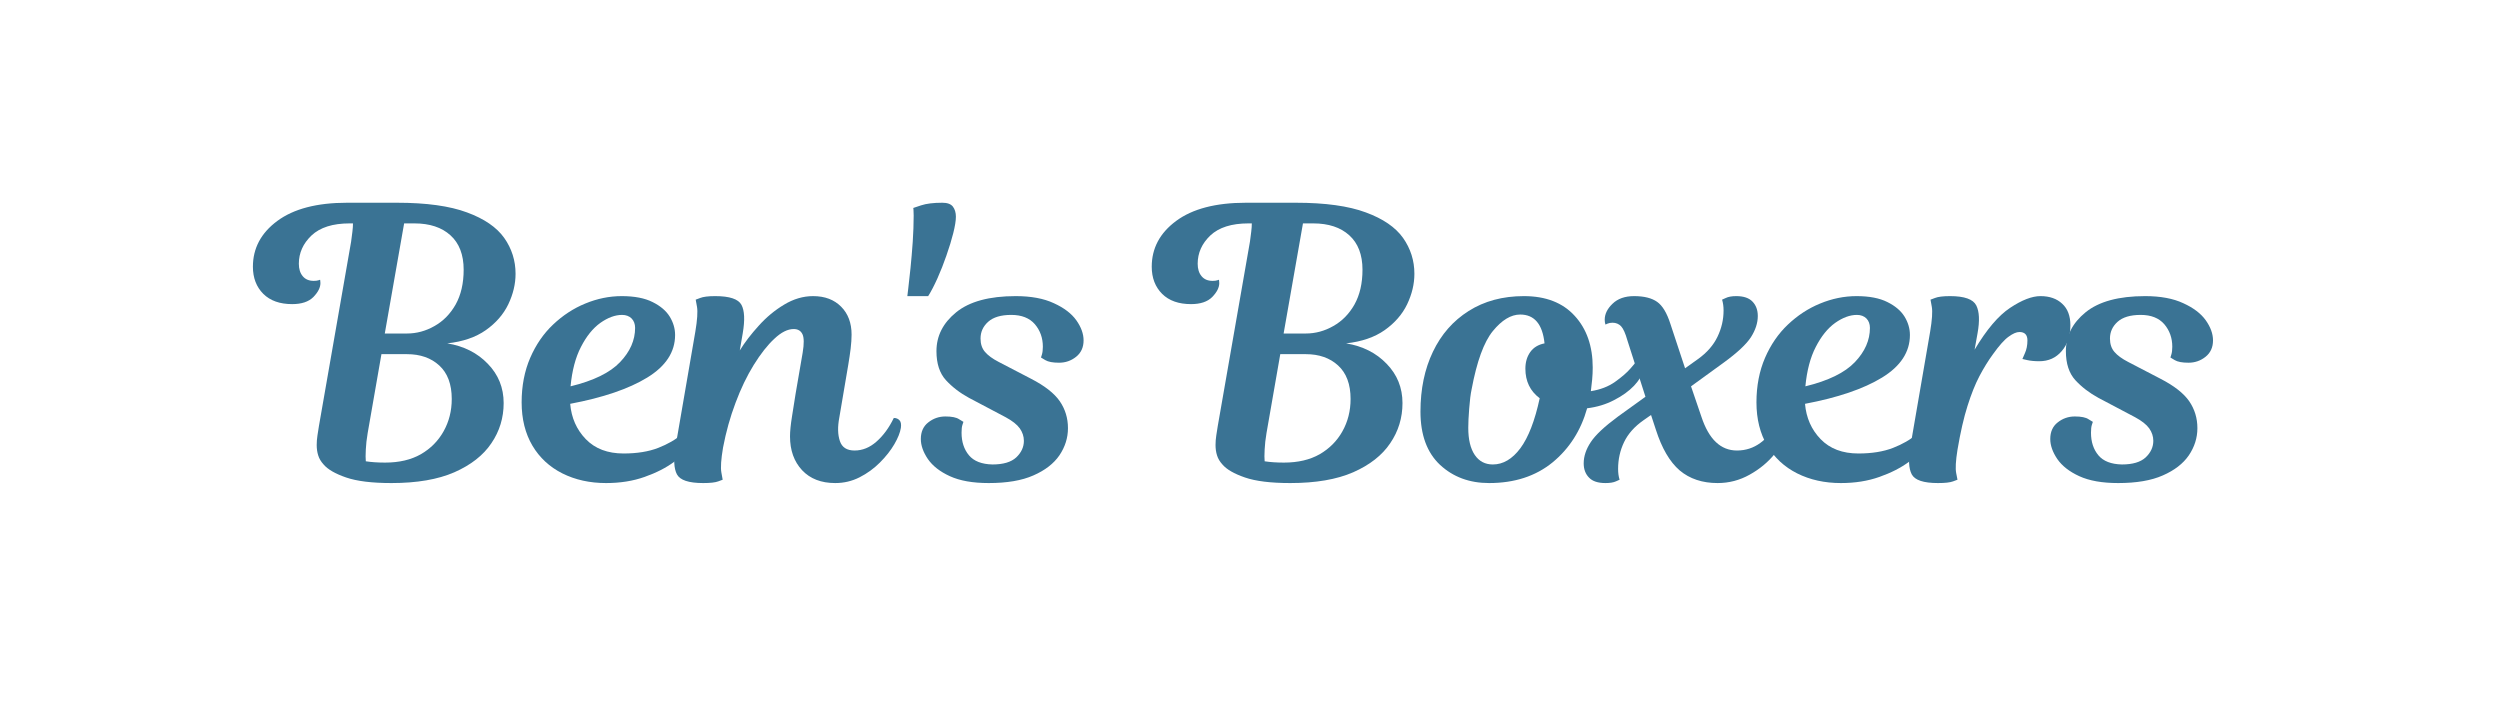 <svg version="1.0" preserveAspectRatio="xMidYMid meet" height="80" viewBox="0 0 210 60" zoomAndPan="magnify" width="280" xmlns:xlink="http://www.w3.org/1999/xlink" xmlns="http://www.w3.org/2000/svg"><defs><g></g></defs><g fill-opacity="1" fill="#3a7394"><g transform="translate(21.869, 40.577)"><g><path d="M 21.438 -17.578 C 21.438 -16.723 21.234 -15.867 20.828 -15.016 C 20.422 -14.172 19.789 -13.445 18.938 -12.844 C 18.094 -12.25 17.016 -11.879 15.703 -11.734 C 17.098 -11.504 18.234 -10.93 19.109 -10.016 C 19.992 -9.109 20.438 -8.008 20.438 -6.719 C 20.438 -5.477 20.094 -4.352 19.406 -3.344 C 18.727 -2.332 17.691 -1.52 16.297 -0.906 C 14.91 -0.301 13.148 0 11.016 0 C 9.379 0 8.109 -0.156 7.203 -0.469 C 6.297 -0.781 5.664 -1.145 5.312 -1.562 C 5.094 -1.801 4.941 -2.055 4.859 -2.328 C 4.773 -2.598 4.734 -2.891 4.734 -3.203 C 4.734 -3.453 4.754 -3.719 4.797 -4 C 4.836 -4.281 4.879 -4.547 4.922 -4.797 L 7.625 -20.281 C 7.664 -20.594 7.703 -20.875 7.734 -21.125 C 7.766 -21.375 7.781 -21.602 7.781 -21.812 L 7.5 -21.812 C 6.082 -21.812 5.016 -21.473 4.297 -20.797 C 3.586 -20.117 3.234 -19.328 3.234 -18.422 C 3.234 -17.984 3.344 -17.633 3.562 -17.375 C 3.781 -17.113 4.086 -16.984 4.484 -16.984 C 4.648 -16.984 4.781 -17 4.875 -17.031 C 4.969 -17.062 5.016 -17.078 5.016 -17.078 C 5.016 -17.078 5.02 -17.055 5.031 -17.016 C 5.039 -16.973 5.047 -16.898 5.047 -16.797 C 5.047 -16.422 4.848 -16.031 4.453 -15.625 C 4.055 -15.227 3.461 -15.031 2.672 -15.031 C 1.641 -15.031 0.832 -15.316 0.25 -15.891 C -0.332 -16.473 -0.625 -17.234 -0.625 -18.172 C -0.625 -19.723 0.055 -21.004 1.422 -22.016 C 2.797 -23.035 4.75 -23.547 7.281 -23.547 L 11.484 -23.547 C 13.953 -23.547 15.91 -23.273 17.359 -22.734 C 18.805 -22.203 19.848 -21.488 20.484 -20.594 C 21.117 -19.695 21.438 -18.691 21.438 -17.578 Z M 12.312 -10.828 L 10.172 -10.828 L 9.016 -4.203 C 8.93 -3.703 8.879 -3.238 8.859 -2.812 C 8.836 -2.383 8.836 -2.055 8.859 -1.828 C 9.336 -1.754 9.879 -1.719 10.484 -1.719 C 11.66 -1.719 12.66 -1.953 13.484 -2.422 C 14.305 -2.898 14.941 -3.539 15.391 -4.344 C 15.848 -5.156 16.078 -6.062 16.078 -7.062 C 16.078 -8.301 15.727 -9.238 15.031 -9.875 C 14.344 -10.508 13.438 -10.828 12.312 -10.828 Z M 12.938 -21.812 L 12.078 -21.812 L 10.453 -12.562 L 12.312 -12.562 C 13.125 -12.562 13.895 -12.77 14.625 -13.188 C 15.363 -13.602 15.957 -14.207 16.406 -15 C 16.852 -15.801 17.078 -16.773 17.078 -17.922 C 17.078 -19.18 16.707 -20.145 15.969 -20.812 C 15.238 -21.477 14.227 -21.812 12.938 -21.812 Z M 12.938 -21.812"></path></g></g></g><g fill-opacity="1" fill="#3a7394"><g transform="translate(44.755, 40.577)"><g><path d="M 6.156 0 C 4.789 0 3.566 -0.27 2.484 -0.812 C 1.41 -1.352 0.57 -2.129 -0.031 -3.141 C -0.633 -4.16 -0.938 -5.375 -0.938 -6.781 C -0.938 -8.164 -0.695 -9.41 -0.219 -10.516 C 0.258 -11.617 0.898 -12.551 1.703 -13.312 C 2.516 -14.082 3.414 -14.672 4.406 -15.078 C 5.406 -15.492 6.426 -15.703 7.469 -15.703 C 8.539 -15.703 9.406 -15.535 10.062 -15.203 C 10.719 -14.879 11.195 -14.473 11.5 -13.984 C 11.801 -13.492 11.953 -12.977 11.953 -12.438 C 11.953 -11.008 11.172 -9.816 9.609 -8.859 C 8.055 -7.91 5.898 -7.176 3.141 -6.656 C 3.242 -5.477 3.68 -4.488 4.453 -3.688 C 5.234 -2.883 6.289 -2.484 7.625 -2.484 C 8.758 -2.484 9.727 -2.641 10.531 -2.953 C 11.332 -3.266 12 -3.648 12.531 -4.109 C 13.07 -4.566 13.477 -5.02 13.75 -5.469 C 14.207 -5.469 14.375 -5.191 14.25 -4.641 C 14.188 -4.305 13.953 -3.879 13.547 -3.359 C 13.141 -2.836 12.586 -2.316 11.891 -1.797 C 11.203 -1.285 10.367 -0.859 9.391 -0.516 C 8.422 -0.172 7.344 0 6.156 0 Z M 7.5 -14.125 C 6.914 -14.125 6.305 -13.898 5.672 -13.453 C 5.047 -13.004 4.504 -12.332 4.047 -11.438 C 3.586 -10.551 3.297 -9.445 3.172 -8.125 C 5.098 -8.594 6.484 -9.27 7.328 -10.156 C 8.172 -11.039 8.594 -12 8.594 -13.031 C 8.594 -13.363 8.492 -13.629 8.297 -13.828 C 8.098 -14.023 7.832 -14.125 7.5 -14.125 Z M 7.5 -14.125"></path></g></g></g><g fill-opacity="1" fill="#3a7394"><g transform="translate(57.533, 40.577)"><g><path d="M 9.297 -7.5 L 9.891 -10.953 C 10.016 -11.703 10.008 -12.219 9.875 -12.5 C 9.738 -12.789 9.492 -12.938 9.141 -12.938 C 8.629 -12.938 8.086 -12.664 7.516 -12.125 C 6.941 -11.594 6.363 -10.859 5.781 -9.922 C 5.207 -8.992 4.695 -7.93 4.25 -6.734 C 3.801 -5.547 3.453 -4.297 3.203 -2.984 C 3.035 -1.992 2.988 -1.297 3.062 -0.891 C 3.133 -0.484 3.172 -0.281 3.172 -0.281 C 3.172 -0.281 3.047 -0.234 2.797 -0.141 C 2.547 -0.047 2.125 0 1.531 0 C 0.32 0 -0.41 -0.242 -0.672 -0.734 C -0.93 -1.223 -0.969 -2.016 -0.781 -3.109 L 0.875 -12.719 C 1.039 -13.695 1.086 -14.391 1.016 -14.797 C 0.941 -15.203 0.906 -15.406 0.906 -15.406 C 0.906 -15.406 1.031 -15.453 1.281 -15.547 C 1.531 -15.648 1.953 -15.703 2.547 -15.703 C 3.754 -15.703 4.488 -15.457 4.75 -14.969 C 5.008 -14.488 5.047 -13.695 4.859 -12.594 L 4.609 -11.141 C 5.035 -11.828 5.566 -12.52 6.203 -13.219 C 6.836 -13.926 7.547 -14.516 8.328 -14.984 C 9.117 -15.461 9.93 -15.703 10.766 -15.703 C 11.754 -15.703 12.539 -15.406 13.125 -14.812 C 13.707 -14.227 14 -13.445 14 -12.469 C 14 -12.125 13.973 -11.734 13.922 -11.297 C 13.867 -10.859 13.801 -10.398 13.719 -9.922 L 12.969 -5.5 C 12.82 -4.719 12.836 -4.062 13.016 -3.531 C 13.191 -3 13.602 -2.734 14.25 -2.734 C 14.914 -2.734 15.531 -2.984 16.094 -3.484 C 16.664 -3.984 17.148 -4.645 17.547 -5.469 C 17.754 -5.469 17.914 -5.398 18.031 -5.266 C 18.145 -5.141 18.18 -4.93 18.141 -4.641 C 18.078 -4.242 17.895 -3.785 17.594 -3.266 C 17.289 -2.742 16.883 -2.227 16.375 -1.719 C 15.875 -1.219 15.305 -0.805 14.672 -0.484 C 14.035 -0.16 13.352 0 12.625 0 C 11.445 0 10.52 -0.359 9.844 -1.078 C 9.164 -1.805 8.828 -2.754 8.828 -3.922 C 8.828 -4.336 8.883 -4.906 9 -5.625 C 9.113 -6.352 9.211 -6.977 9.297 -7.5 Z M 9.297 -7.5"></path></g></g></g><g fill-opacity="1" fill="#3a7394"><g transform="translate(74.014, 40.577)"><g><path d="M 3.953 -15.703 L 2.203 -15.703 C 2.203 -15.703 2.227 -15.922 2.281 -16.359 C 2.332 -16.797 2.395 -17.363 2.469 -18.062 C 2.539 -18.758 2.602 -19.492 2.656 -20.266 C 2.707 -21.047 2.734 -21.781 2.734 -22.469 C 2.734 -22.688 2.727 -22.848 2.719 -22.953 C 2.707 -23.055 2.703 -23.109 2.703 -23.109 C 2.703 -23.109 2.922 -23.18 3.359 -23.328 C 3.797 -23.473 4.391 -23.547 5.141 -23.547 C 5.566 -23.547 5.863 -23.438 6.031 -23.219 C 6.195 -23 6.281 -22.719 6.281 -22.375 C 6.281 -22.039 6.207 -21.582 6.062 -21 C 5.914 -20.414 5.723 -19.785 5.484 -19.109 C 5.254 -18.441 5.004 -17.805 4.734 -17.203 C 4.461 -16.598 4.203 -16.098 3.953 -15.703 Z M 3.953 -15.703"></path></g></g></g><g fill-opacity="1" fill="#3a7394"><g transform="translate(78.912, 40.577)"><g><path d="M 4.984 -10.172 L 7.688 -8.766 C 8.844 -8.172 9.648 -7.539 10.109 -6.875 C 10.566 -6.207 10.797 -5.453 10.797 -4.609 C 10.797 -3.797 10.555 -3.035 10.078 -2.328 C 9.598 -1.629 8.867 -1.066 7.891 -0.641 C 6.922 -0.211 5.672 0 4.141 0 C 2.805 0 1.719 -0.191 0.875 -0.578 C 0.039 -0.961 -0.57 -1.441 -0.969 -2.016 C -1.363 -2.598 -1.562 -3.16 -1.562 -3.703 C -1.562 -4.305 -1.352 -4.77 -0.938 -5.094 C -0.52 -5.426 -0.039 -5.594 0.5 -5.594 C 1.039 -5.594 1.426 -5.516 1.656 -5.359 C 1.895 -5.211 2.016 -5.141 2.016 -5.141 C 2.016 -5.141 1.988 -5.062 1.938 -4.906 C 1.883 -4.75 1.859 -4.523 1.859 -4.234 C 1.859 -3.461 2.066 -2.828 2.484 -2.328 C 2.898 -1.836 3.555 -1.582 4.453 -1.562 C 5.359 -1.562 6.023 -1.758 6.453 -2.156 C 6.879 -2.562 7.094 -3.023 7.094 -3.547 C 7.094 -3.922 6.977 -4.27 6.75 -4.594 C 6.52 -4.914 6.125 -5.227 5.562 -5.531 L 2.484 -7.156 C 1.723 -7.57 1.078 -8.066 0.547 -8.641 C 0.016 -9.223 -0.25 -10.035 -0.25 -11.078 C -0.25 -12.359 0.301 -13.445 1.406 -14.344 C 2.52 -15.25 4.188 -15.703 6.406 -15.703 C 7.695 -15.703 8.766 -15.504 9.609 -15.109 C 10.461 -14.723 11.094 -14.242 11.5 -13.672 C 11.906 -13.098 12.109 -12.535 12.109 -11.984 C 12.109 -11.398 11.898 -10.941 11.484 -10.609 C 11.066 -10.273 10.586 -10.109 10.047 -10.109 C 9.523 -10.109 9.141 -10.18 8.891 -10.328 C 8.648 -10.473 8.531 -10.547 8.531 -10.547 C 8.531 -10.547 8.555 -10.629 8.609 -10.797 C 8.66 -10.961 8.688 -11.18 8.688 -11.453 C 8.688 -12.191 8.461 -12.82 8.016 -13.344 C 7.566 -13.863 6.906 -14.125 6.031 -14.125 C 5.164 -14.125 4.52 -13.93 4.094 -13.547 C 3.664 -13.16 3.453 -12.691 3.453 -12.141 C 3.453 -11.68 3.578 -11.305 3.828 -11.016 C 4.078 -10.723 4.461 -10.441 4.984 -10.172 Z M 4.984 -10.172"></path></g></g></g><g fill-opacity="1" fill="#3a7394"><g transform="translate(91.846, 40.577)"><g></g></g></g><g fill-opacity="1" fill="#3a7394"><g transform="translate(97.371, 40.577)"><g><path d="M 21.438 -17.578 C 21.438 -16.723 21.234 -15.867 20.828 -15.016 C 20.422 -14.172 19.789 -13.445 18.938 -12.844 C 18.094 -12.25 17.016 -11.879 15.703 -11.734 C 17.098 -11.504 18.234 -10.93 19.109 -10.016 C 19.992 -9.109 20.438 -8.008 20.438 -6.719 C 20.438 -5.477 20.094 -4.352 19.406 -3.344 C 18.727 -2.332 17.691 -1.52 16.297 -0.906 C 14.91 -0.301 13.148 0 11.016 0 C 9.379 0 8.109 -0.156 7.203 -0.469 C 6.297 -0.781 5.664 -1.145 5.312 -1.562 C 5.094 -1.801 4.941 -2.055 4.859 -2.328 C 4.773 -2.598 4.734 -2.891 4.734 -3.203 C 4.734 -3.453 4.754 -3.719 4.797 -4 C 4.836 -4.281 4.879 -4.547 4.922 -4.797 L 7.625 -20.281 C 7.664 -20.594 7.703 -20.875 7.734 -21.125 C 7.766 -21.375 7.781 -21.602 7.781 -21.812 L 7.5 -21.812 C 6.082 -21.812 5.016 -21.473 4.297 -20.797 C 3.586 -20.117 3.234 -19.328 3.234 -18.422 C 3.234 -17.984 3.344 -17.633 3.562 -17.375 C 3.781 -17.113 4.086 -16.984 4.484 -16.984 C 4.648 -16.984 4.781 -17 4.875 -17.031 C 4.969 -17.062 5.016 -17.078 5.016 -17.078 C 5.016 -17.078 5.02 -17.055 5.031 -17.016 C 5.039 -16.973 5.047 -16.898 5.047 -16.797 C 5.047 -16.422 4.848 -16.031 4.453 -15.625 C 4.055 -15.227 3.461 -15.031 2.672 -15.031 C 1.641 -15.031 0.832 -15.316 0.25 -15.891 C -0.332 -16.473 -0.625 -17.234 -0.625 -18.172 C -0.625 -19.723 0.055 -21.004 1.422 -22.016 C 2.797 -23.035 4.75 -23.547 7.281 -23.547 L 11.484 -23.547 C 13.953 -23.547 15.91 -23.273 17.359 -22.734 C 18.805 -22.203 19.848 -21.488 20.484 -20.594 C 21.117 -19.695 21.438 -18.691 21.438 -17.578 Z M 12.312 -10.828 L 10.172 -10.828 L 9.016 -4.203 C 8.93 -3.703 8.879 -3.238 8.859 -2.812 C 8.836 -2.383 8.836 -2.055 8.859 -1.828 C 9.336 -1.754 9.879 -1.719 10.484 -1.719 C 11.66 -1.719 12.66 -1.953 13.484 -2.422 C 14.305 -2.898 14.941 -3.539 15.391 -4.344 C 15.848 -5.156 16.078 -6.062 16.078 -7.062 C 16.078 -8.301 15.727 -9.238 15.031 -9.875 C 14.344 -10.508 13.438 -10.828 12.312 -10.828 Z M 12.938 -21.812 L 12.078 -21.812 L 10.453 -12.562 L 12.312 -12.562 C 13.125 -12.562 13.895 -12.77 14.625 -13.188 C 15.363 -13.602 15.957 -14.207 16.406 -15 C 16.852 -15.801 17.078 -16.773 17.078 -17.922 C 17.078 -19.18 16.707 -20.145 15.969 -20.812 C 15.238 -21.477 14.227 -21.812 12.938 -21.812 Z M 12.938 -21.812"></path></g></g></g><g fill-opacity="1" fill="#3a7394"><g transform="translate(120.257, 40.577)"><g><path d="M 7.75 -15.703 C 9.594 -15.703 11.016 -15.148 12.016 -14.047 C 13.023 -12.953 13.531 -11.504 13.531 -9.703 C 13.531 -9.367 13.516 -9.031 13.484 -8.688 C 13.453 -8.352 13.414 -8.031 13.375 -7.719 C 14.164 -7.844 14.844 -8.102 15.406 -8.5 C 15.977 -8.906 16.414 -9.285 16.719 -9.641 C 17.02 -9.992 17.172 -10.172 17.172 -10.172 C 17.609 -10.172 17.797 -9.91 17.734 -9.391 C 17.672 -9.035 17.426 -8.629 17 -8.172 C 16.57 -7.723 16.016 -7.32 15.328 -6.969 C 14.648 -6.613 13.895 -6.383 13.062 -6.281 C 12.539 -4.414 11.57 -2.898 10.156 -1.734 C 8.738 -0.578 6.961 0 4.828 0 C 3.18 0 1.805 -0.508 0.703 -1.531 C -0.391 -2.562 -0.938 -4.051 -0.938 -6 C -0.938 -7.906 -0.586 -9.582 0.109 -11.031 C 0.805 -12.488 1.805 -13.629 3.109 -14.453 C 4.422 -15.285 5.969 -15.703 7.75 -15.703 Z M 7.875 -9.609 C 7.875 -10.148 8.008 -10.613 8.281 -11 C 8.551 -11.383 8.953 -11.629 9.484 -11.734 C 9.316 -13.348 8.633 -14.156 7.438 -14.156 C 6.664 -14.156 5.898 -13.691 5.141 -12.766 C 4.391 -11.848 3.797 -10.219 3.359 -7.875 C 3.273 -7.477 3.207 -6.941 3.156 -6.266 C 3.102 -5.586 3.078 -5.047 3.078 -4.641 C 3.078 -3.66 3.258 -2.898 3.625 -2.359 C 3.988 -1.828 4.492 -1.562 5.141 -1.562 C 6.004 -1.562 6.773 -2.016 7.453 -2.922 C 8.129 -3.836 8.672 -5.238 9.078 -7.125 C 8.273 -7.727 7.875 -8.555 7.875 -9.609 Z M 7.875 -9.609"></path></g></g></g><g fill-opacity="1" fill="#3a7394"><g transform="translate(135.546, 40.577)"><g><path d="M 1.719 -15.703 C 2.562 -15.703 3.207 -15.539 3.656 -15.219 C 4.102 -14.906 4.473 -14.289 4.766 -13.375 L 6 -9.641 L 7.094 -10.422 C 7.844 -10.961 8.383 -11.582 8.719 -12.281 C 9.062 -12.988 9.234 -13.727 9.234 -14.5 C 9.234 -14.832 9.191 -15.133 9.109 -15.406 C 9.109 -15.406 9.211 -15.453 9.422 -15.547 C 9.629 -15.648 9.922 -15.703 10.297 -15.703 C 10.922 -15.703 11.379 -15.547 11.672 -15.234 C 11.961 -14.93 12.109 -14.531 12.109 -14.031 C 12.109 -13.445 11.914 -12.852 11.531 -12.25 C 11.145 -11.656 10.379 -10.941 9.234 -10.109 L 6.5 -8.125 L 7.375 -5.562 C 8 -3.676 8.992 -2.734 10.359 -2.734 C 11.086 -2.734 11.742 -2.945 12.328 -3.375 C 12.922 -3.801 13.477 -4.5 14 -5.469 C 14.207 -5.469 14.367 -5.398 14.484 -5.266 C 14.598 -5.141 14.633 -4.93 14.594 -4.641 C 14.469 -3.91 14.117 -3.188 13.547 -2.469 C 12.973 -1.758 12.266 -1.172 11.422 -0.703 C 10.586 -0.234 9.691 0 8.734 0 C 7.453 0 6.391 -0.352 5.547 -1.062 C 4.711 -1.781 4.047 -2.922 3.547 -4.484 L 3.141 -5.719 L 2.516 -5.281 C 1.754 -4.75 1.207 -4.133 0.875 -3.438 C 0.539 -2.738 0.375 -1.988 0.375 -1.188 C 0.375 -0.852 0.414 -0.551 0.5 -0.281 C 0.5 -0.281 0.395 -0.234 0.188 -0.141 C -0.02 -0.047 -0.312 0 -0.688 0 C -1.312 0 -1.77 -0.148 -2.062 -0.453 C -2.363 -0.754 -2.516 -1.156 -2.516 -1.656 C -2.516 -2.25 -2.316 -2.844 -1.922 -3.438 C -1.535 -4.031 -0.77 -4.75 0.375 -5.594 L 2.672 -7.25 L 1.156 -11.984 C 0.988 -12.578 0.812 -12.973 0.625 -13.172 C 0.438 -13.367 0.195 -13.469 -0.094 -13.469 C -0.258 -13.469 -0.398 -13.441 -0.516 -13.391 C -0.629 -13.336 -0.688 -13.312 -0.688 -13.312 C -0.707 -13.375 -0.723 -13.438 -0.734 -13.5 C -0.742 -13.562 -0.75 -13.633 -0.75 -13.719 C -0.75 -14.195 -0.531 -14.645 -0.094 -15.062 C 0.344 -15.488 0.945 -15.703 1.719 -15.703 Z M 1.719 -15.703"></path></g></g></g><g fill-opacity="1" fill="#3a7394"><g transform="translate(148.48, 40.577)"><g><path d="M 6.156 0 C 4.789 0 3.566 -0.27 2.484 -0.812 C 1.41 -1.352 0.57 -2.129 -0.031 -3.141 C -0.633 -4.16 -0.938 -5.375 -0.938 -6.781 C -0.938 -8.164 -0.695 -9.41 -0.219 -10.516 C 0.258 -11.617 0.898 -12.551 1.703 -13.312 C 2.516 -14.082 3.414 -14.672 4.406 -15.078 C 5.406 -15.492 6.426 -15.703 7.469 -15.703 C 8.539 -15.703 9.406 -15.535 10.062 -15.203 C 10.719 -14.879 11.195 -14.473 11.5 -13.984 C 11.801 -13.492 11.953 -12.977 11.953 -12.438 C 11.953 -11.008 11.172 -9.816 9.609 -8.859 C 8.055 -7.91 5.898 -7.176 3.141 -6.656 C 3.242 -5.477 3.68 -4.488 4.453 -3.688 C 5.234 -2.883 6.289 -2.484 7.625 -2.484 C 8.758 -2.484 9.727 -2.641 10.531 -2.953 C 11.332 -3.266 12 -3.648 12.531 -4.109 C 13.07 -4.566 13.477 -5.02 13.75 -5.469 C 14.207 -5.469 14.375 -5.191 14.25 -4.641 C 14.188 -4.305 13.953 -3.879 13.547 -3.359 C 13.141 -2.836 12.586 -2.316 11.891 -1.797 C 11.203 -1.285 10.367 -0.859 9.391 -0.516 C 8.422 -0.172 7.344 0 6.156 0 Z M 7.5 -14.125 C 6.914 -14.125 6.305 -13.898 5.672 -13.453 C 5.047 -13.004 4.504 -12.332 4.047 -11.438 C 3.586 -10.551 3.297 -9.445 3.172 -8.125 C 5.098 -8.594 6.484 -9.27 7.328 -10.156 C 8.172 -11.039 8.594 -12 8.594 -13.031 C 8.594 -13.363 8.492 -13.629 8.297 -13.828 C 8.098 -14.023 7.832 -14.125 7.5 -14.125 Z M 7.5 -14.125"></path></g></g></g><g fill-opacity="1" fill="#3a7394"><g transform="translate(161.257, 40.577)"><g><path d="M 4.859 -12.594 L 4.609 -11.203 C 5.617 -12.898 6.613 -14.07 7.594 -14.719 C 8.582 -15.375 9.43 -15.703 10.141 -15.703 C 10.91 -15.703 11.52 -15.488 11.969 -15.062 C 12.426 -14.645 12.656 -14.039 12.656 -13.25 C 12.656 -12.363 12.41 -11.641 11.922 -11.078 C 11.441 -10.516 10.816 -10.234 10.047 -10.234 C 9.648 -10.234 9.312 -10.266 9.031 -10.328 C 8.758 -10.391 8.625 -10.422 8.625 -10.422 C 8.625 -10.422 8.691 -10.578 8.828 -10.891 C 8.973 -11.203 9.047 -11.566 9.047 -11.984 C 9.047 -12.453 8.82 -12.688 8.375 -12.688 C 8.125 -12.688 7.82 -12.555 7.469 -12.297 C 7.113 -12.047 6.676 -11.555 6.156 -10.828 C 5.758 -10.285 5.379 -9.672 5.016 -8.984 C 4.66 -8.305 4.328 -7.473 4.016 -6.484 C 3.703 -5.504 3.422 -4.273 3.172 -2.797 C 3.023 -1.867 2.988 -1.219 3.062 -0.844 C 3.133 -0.469 3.172 -0.281 3.172 -0.281 C 3.172 -0.281 3.047 -0.234 2.797 -0.141 C 2.547 -0.047 2.125 0 1.531 0 C 0.32 0 -0.41 -0.242 -0.672 -0.734 C -0.93 -1.223 -0.969 -2.016 -0.781 -3.109 L 0.875 -12.719 C 1.039 -13.695 1.086 -14.391 1.016 -14.797 C 0.941 -15.203 0.906 -15.406 0.906 -15.406 C 0.906 -15.406 1.031 -15.453 1.281 -15.547 C 1.531 -15.648 1.953 -15.703 2.547 -15.703 C 3.754 -15.703 4.488 -15.441 4.75 -14.922 C 5.008 -14.41 5.047 -13.633 4.859 -12.594 Z M 4.859 -12.594"></path></g></g></g><g fill-opacity="1" fill="#3a7394"><g transform="translate(173.784, 40.577)"><g><path d="M 4.984 -10.172 L 7.688 -8.766 C 8.844 -8.172 9.648 -7.539 10.109 -6.875 C 10.566 -6.207 10.797 -5.453 10.797 -4.609 C 10.797 -3.797 10.555 -3.035 10.078 -2.328 C 9.598 -1.629 8.867 -1.066 7.891 -0.641 C 6.922 -0.211 5.672 0 4.141 0 C 2.805 0 1.719 -0.191 0.875 -0.578 C 0.039 -0.961 -0.57 -1.441 -0.969 -2.016 C -1.363 -2.598 -1.562 -3.16 -1.562 -3.703 C -1.562 -4.305 -1.352 -4.77 -0.938 -5.094 C -0.52 -5.426 -0.039 -5.594 0.5 -5.594 C 1.039 -5.594 1.426 -5.516 1.656 -5.359 C 1.895 -5.211 2.016 -5.141 2.016 -5.141 C 2.016 -5.141 1.988 -5.062 1.938 -4.906 C 1.883 -4.75 1.859 -4.523 1.859 -4.234 C 1.859 -3.461 2.066 -2.828 2.484 -2.328 C 2.898 -1.836 3.555 -1.582 4.453 -1.562 C 5.359 -1.562 6.023 -1.758 6.453 -2.156 C 6.879 -2.562 7.094 -3.023 7.094 -3.547 C 7.094 -3.922 6.977 -4.27 6.75 -4.594 C 6.52 -4.914 6.125 -5.227 5.562 -5.531 L 2.484 -7.156 C 1.723 -7.57 1.078 -8.066 0.547 -8.641 C 0.016 -9.223 -0.25 -10.035 -0.25 -11.078 C -0.25 -12.359 0.301 -13.445 1.406 -14.344 C 2.52 -15.25 4.188 -15.703 6.406 -15.703 C 7.695 -15.703 8.766 -15.504 9.609 -15.109 C 10.461 -14.723 11.094 -14.242 11.5 -13.672 C 11.906 -13.098 12.109 -12.535 12.109 -11.984 C 12.109 -11.398 11.898 -10.941 11.484 -10.609 C 11.066 -10.273 10.586 -10.109 10.047 -10.109 C 9.523 -10.109 9.141 -10.18 8.891 -10.328 C 8.648 -10.473 8.531 -10.547 8.531 -10.547 C 8.531 -10.547 8.555 -10.629 8.609 -10.797 C 8.66 -10.961 8.688 -11.18 8.688 -11.453 C 8.688 -12.191 8.461 -12.82 8.016 -13.344 C 7.566 -13.863 6.906 -14.125 6.031 -14.125 C 5.164 -14.125 4.52 -13.93 4.094 -13.547 C 3.664 -13.16 3.453 -12.691 3.453 -12.141 C 3.453 -11.68 3.578 -11.305 3.828 -11.016 C 4.078 -10.723 4.461 -10.441 4.984 -10.172 Z M 4.984 -10.172"></path></g></g></g></svg>